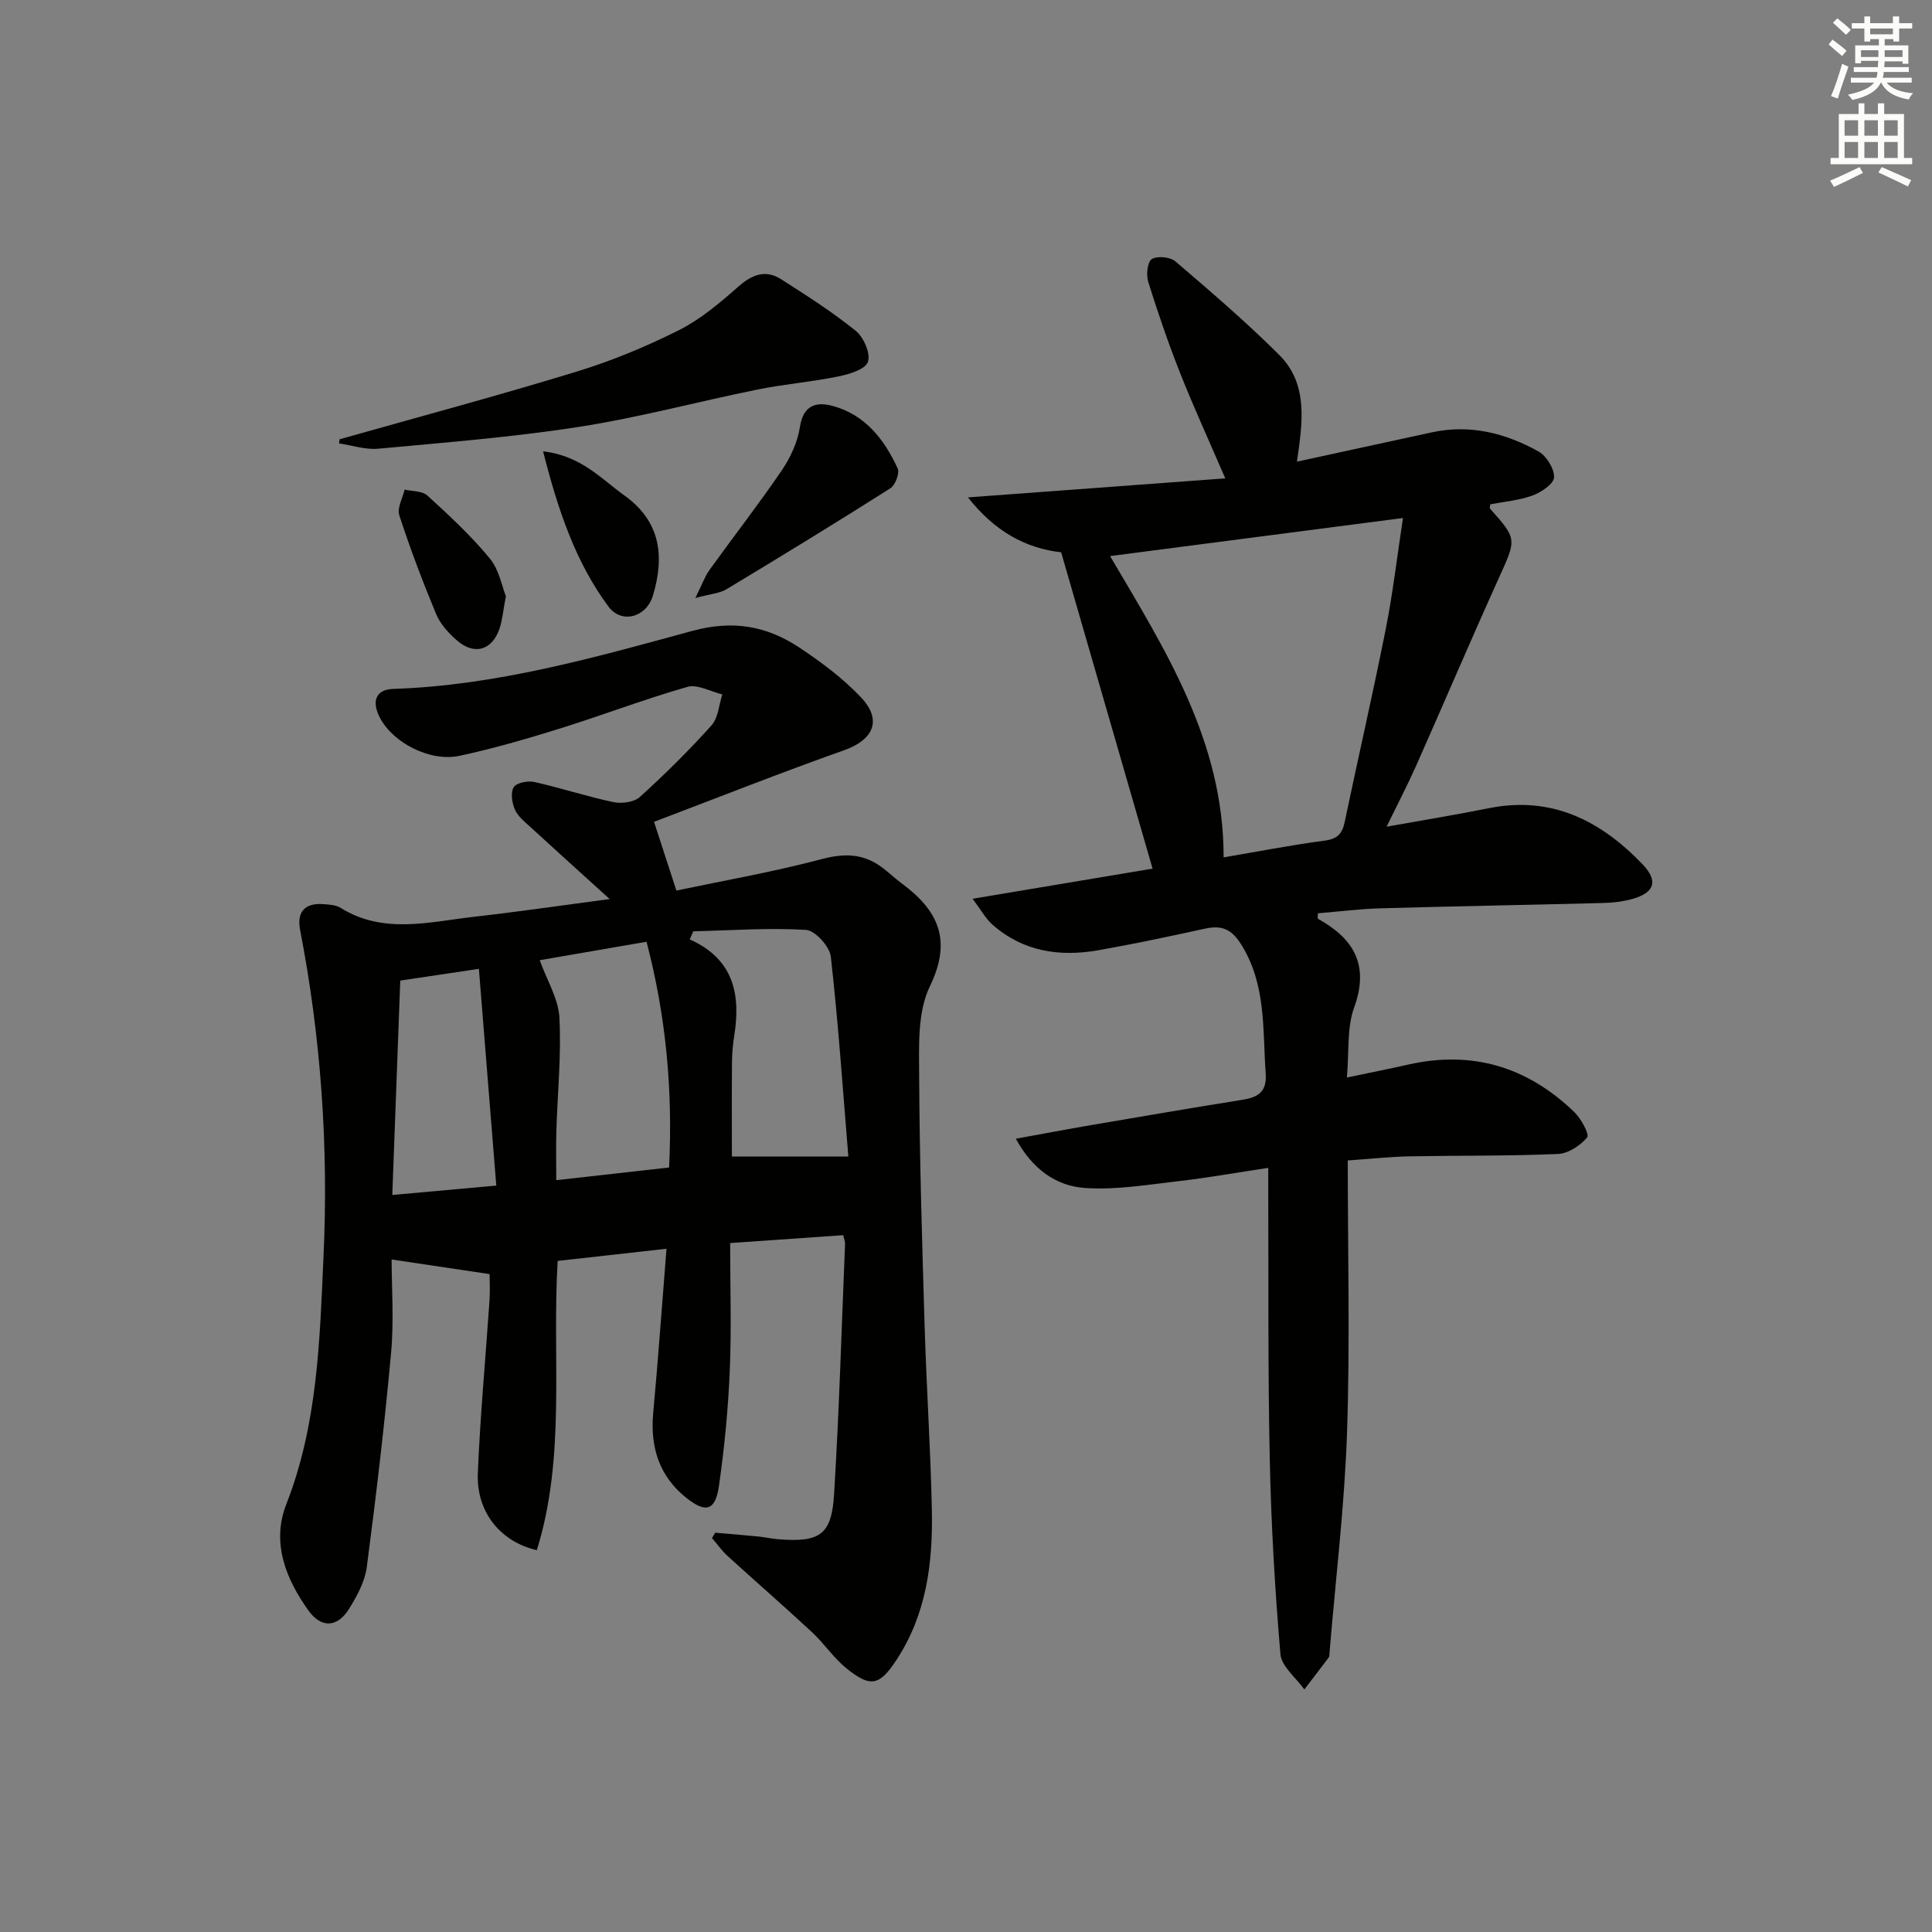 <svg enable-background="new 0 0 400 400" viewBox="0 0 400 400" xmlns="http://www.w3.org/2000/svg"><rect x="0" y="0" width="400" height="400" fill="#808080" stroke="none"/><g fill="#010100"><path d="m126.23 186.14c-6.03-5.47-11.21-10.13-16.34-14.84-1.21-1.11-2.64-2.24-3.28-3.67-.61-1.38-.93-3.53-.25-4.65.57-.92 2.91-1.38 4.26-1.08 5.5 1.23 10.88 3.01 16.39 4.17 1.71.36 4.27.02 5.47-1.07 5.18-4.69 10.17-9.63 14.84-14.83 1.39-1.55 1.52-4.23 2.23-6.4-2.43-.58-5.14-2.15-7.23-1.56-8.94 2.56-17.65 5.9-26.54 8.67-6.8 2.12-13.67 4.11-20.63 5.6-6.12 1.31-13.77-2.69-16.49-7.87-1.8-3.43-.83-5.86 2.75-5.98 21.29-.69 41.63-6.48 61.93-12.01 8.45-2.3 15.43-1.01 22.17 3.46 4.54 3.01 9.01 6.35 12.74 10.29 4.48 4.73 2.58 8.81-3.49 10.96-13.26 4.7-26.35 9.89-39.35 14.82 1.65 5.06 3 9.21 4.63 14.23 9.78-2.06 20.05-3.85 30.08-6.51 4.61-1.22 8.45-1.17 12.24 1.53 1.49 1.06 2.8 2.37 4.27 3.45 7.55 5.58 10.59 11.68 5.89 21.36-2.59 5.33-2.25 12.36-2.22 18.62.09 17.31.62 34.61 1.14 51.91.38 12.63 1.23 25.24 1.49 37.87.23 10.91-1.1 21.59-7.32 31.05-3.5 5.33-5.33 5.81-10.34 1.77-2.68-2.16-4.65-5.19-7.2-7.55-5.73-5.32-11.63-10.44-17.41-15.71-1.21-1.1-2.17-2.48-3.25-3.73.22-.37.45-.74.67-1.11 3.01.26 6.03.5 9.04.8 1.32.13 2.63.45 3.95.55 8.65.7 11.11-.87 11.62-9.32 1.05-17.26 1.56-34.55 2.27-51.84.02-.46-.19-.93-.38-1.79-7.62.53-15.18 1.06-23.41 1.63 0 9 .29 17.77-.08 26.52-.34 7.94-1.11 15.9-2.24 23.77-.73 5.07-2.67 5.68-6.64 2.56-5.69-4.48-7.63-10.52-6.97-17.67 1.02-11.06 1.8-22.14 2.75-34-7.8.87-14.97 1.67-22.53 2.52-1.21 20.12 1.77 40.37-4.32 59.89-7.59-1.77-12.54-7.95-12.21-15.94.49-11.95 1.61-23.87 2.42-35.81.13-1.95.02-3.92.02-5.41-6.6-.99-12.86-1.92-20.29-3.03 0 5.81.5 12.57-.1 19.23-1.35 14.85-3.1 29.67-5.04 44.45-.39 3-2.02 6-3.66 8.64-2.42 3.9-5.77 4.07-8.42.36-4.72-6.6-7.69-14.08-4.58-22.02 6.52-16.64 6.92-34.06 7.71-51.48 1.03-22.66-.54-45.14-4.86-67.42-.73-3.77 1.04-5.66 4.95-5.32 1.15.1 2.47.16 3.4.74 8.84 5.52 18.23 2.96 27.48 1.89 9.02-1.02 18.04-2.33 28.27-3.69zm17.31 6.68c-.25.56-.49 1.11-.74 1.67 9.17 4.11 10.56 11.44 9.22 19.93-.28 1.79-.46 3.61-.47 5.42-.06 6.57-.02 13.14-.02 19.61h24.11c-1.11-13.46-2.06-27.46-3.63-41.4-.24-2.1-3.26-5.42-5.16-5.53-7.74-.46-15.53.11-23.31.3zm-9.68 2.16c-8.21 1.42-15.66 2.71-22.12 3.82 1.51 4.19 3.87 7.98 4.08 11.9.41 7.77-.39 15.6-.63 23.4-.1 3.23-.02 6.47-.02 10.24 8.24-.93 15.6-1.75 23.36-2.62.77-15.96-.6-31.18-4.67-46.74zm-52.64 52.43c7.44-.67 13.82-1.25 21.53-1.95-1.2-14.94-2.38-29.66-3.6-44.87-6.13.91-10.96 1.63-16.28 2.43-.54 14.79-1.08 29.32-1.65 44.39z"/><path d="m279.04 240.26c0 19.04.48 37.7-.15 56.31-.52 15.23-2.37 30.42-3.63 45.63-.03.33.01.74-.17.97-1.66 2.22-3.36 4.41-5.04 6.61-1.72-2.43-4.73-4.75-4.95-7.3-1.15-13.41-1.92-26.88-2.21-40.34-.39-18.49-.24-36.99-.31-55.48-.01-1.31 0-2.63 0-4.87-6.59.99-12.7 2.09-18.85 2.79-6.38.73-12.85 1.83-19.19 1.37-5.87-.43-10.77-3.84-14.22-10.19 5.67-1.03 10.62-1.97 15.59-2.82 10.47-1.79 20.94-3.58 31.43-5.26 3.24-.52 4.98-1.71 4.71-5.45-.66-9.06.15-18.25-5.01-26.59-2.07-3.35-4.13-4.13-7.63-3.36-7.3 1.6-14.61 3.15-21.96 4.45-8.05 1.42-15.64.31-22-5.32-1.38-1.22-2.3-2.96-4.09-5.33 13.35-2.24 25.59-4.29 37.27-6.24-6.28-21.72-12.55-43.41-18.93-65.49-7.29-.82-13.74-4.3-19.29-11.37 18.11-1.34 35.35-2.61 53.27-3.94-3.44-7.97-6.59-14.84-9.37-21.86-2.44-6.18-4.6-12.48-6.58-18.82-.45-1.44-.18-4.13.73-4.71 1.14-.71 3.82-.46 4.9.47 7.32 6.26 14.65 12.55 21.47 19.34 6.09 6.07 4.85 14.01 3.69 22.12 9.59-2.08 18.77-4.08 27.94-6.07 7.89-1.71 15.25.16 22.07 3.96 1.65.92 3.28 3.56 3.22 5.36-.04 1.33-2.64 3.09-4.43 3.75-2.77 1.02-5.82 1.26-8.77 1.84-.02.27-.19.72-.05.89 5.65 6.35 5.48 6.27 1.78 14.45-5.82 12.87-11.35 25.86-17.08 38.77-1.81 4.07-3.88 8.02-6.12 12.63 7.35-1.32 14.31-2.46 21.22-3.84 12.97-2.59 23.1 2.59 31.74 11.59 3.32 3.46 2.57 5.86-1.98 7.18-2.03.59-4.23.82-6.36.87-15.31.4-30.61.66-45.92 1.1-4.31.12-8.6.67-12.92 1.03 0 .54-.12 1.07.02 1.14 7.44 4.13 10.67 9.58 7.47 18.4-1.52 4.19-1.01 9.12-1.49 14.46 4.79-1.01 8.78-1.79 12.74-2.69 13.25-2.98 24.68.51 34.34 9.84 1.41 1.36 3.18 4.63 2.66 5.25-1.41 1.7-3.92 3.34-6.06 3.43-10.31.44-20.65.3-30.98.49-3.97.1-7.93.53-12.52.85zm11.43-133.01c-20.88 2.71-40.56 5.27-60.64 7.88 11.38 19.35 23.54 38.31 23.51 62.38 6.94-1.18 13.91-2.54 20.93-3.47 2.64-.35 3.63-1.42 4.14-3.87 2.78-13.32 5.84-26.57 8.49-39.91 1.47-7.4 2.34-14.92 3.57-23.01z"/><path d="m70.31 90.95c16.35-4.63 32.77-9.02 49.01-13.99 7.27-2.22 14.4-5.17 21.2-8.58 4.48-2.25 8.49-5.64 12.29-8.99 2.88-2.54 5.65-3.66 8.94-1.56 5.28 3.37 10.59 6.76 15.44 10.68 1.64 1.33 3.11 4.75 2.5 6.42-.57 1.58-3.9 2.56-6.18 3.02-5.51 1.13-11.17 1.58-16.68 2.7-12.34 2.5-24.55 5.8-36.97 7.73-13.75 2.14-27.67 3.23-41.54 4.52-2.65.25-5.42-.7-8.13-1.1.03-.28.07-.56.12-.85z"/><path d="m143.96 123.81c1.42-2.85 1.97-4.46 2.92-5.79 4.95-6.88 10.17-13.58 14.94-20.58 1.82-2.67 3.32-5.9 3.8-9.06.69-4.51 3.38-5.24 6.72-4.35 6.76 1.8 10.75 6.94 13.52 12.97.45.97-.51 3.46-1.54 4.11-11.21 7.11-22.53 14.03-33.9 20.88-1.41.86-3.28.96-6.46 1.82z"/><path d="m112.44 93.45c7.87.9 11.99 5.66 16.86 9.15 7.52 5.4 8.31 12.65 5.88 20.71-1.37 4.54-6.51 5.92-9.22 2.26-6.84-9.25-10.43-19.98-13.52-32.12z"/><path d="m104.74 123.43c-.61 3.18-.74 5.03-1.32 6.72-1.56 4.54-5.24 5.58-8.88 2.39-1.71-1.5-3.4-3.36-4.25-5.42-2.79-6.71-5.37-13.53-7.62-20.44-.49-1.5.69-3.54 1.1-5.32 1.6.38 3.66.27 4.72 1.24 4.51 4.12 9.03 8.31 12.91 13.01 1.95 2.37 2.54 5.87 3.34 7.82z"/></g><path d="m378.6 9.2.8-1c.9.7 1.9 1.4 2.9 2.3l-.9 1.1c-1.1-.9-2-1.7-2.8-2.4zm.5 10.7c.9-2.1 1.6-4.3 2.3-6.7.4.2.8.4 1.3.6-.7 2.1-1.5 4.2-2.2 6.6zm.4-15.2.9-.9c1 .8 2 1.6 2.8 2.4l-1 1c-1-.9-1.9-1.8-2.7-2.5zm12.5-1.3h1.2v1.4h2.7v1.1h-2.7v2.7h-1.2v-.5h-1.8v1.3h4.9v3.8h-1.2v-.5h-3.7c0 .4-.1.9-.1 1.2h5.1v1h-5.2c0 .5-.1.9-.2 1.2h6v1h-5.2c1.1 1.3 2.9 2 5.5 2.2-.4.4-.7.8-.9 1.3-2.9-.5-4.8-1.6-5.7-3.5h-.1c-.8 1.7-2.7 2.9-5.9 3.6-.2-.4-.6-.8-.9-1.1 2.8-.6 4.6-1.4 5.4-2.5h-4.8v-1h5.3c.1-.3.2-.7.2-1.2h-4.9v-1h5c0-.4 0-.8.1-1.3h-3.6v.5h-1.2v-3.7h4.9v-1.3h-1.8v.5h-1.2v-2.7h-2.6v-1.1h2.6v-1.4h1.2v1.4h4.7v-1.4zm-6.7 8.4h3.6c0-.4 0-.9 0-1.4h-3.6zm1.9-4.7h4.7v-1.2h-4.7zm6.7 3.3h-3.7v1.4h3.7z" fill="#fbfcfa"/><path d="m384.7 21.4h1.3v2.2h2.8v-2.2h1.3v2.2h4.1v9.1h1.7v1.3h-16.9v-1.3h1.7v-9.1h4.1v-2.2zm.3 13.2.7 1.2c-1.8.9-3.8 1.9-6 2.9-.2-.4-.5-.8-.8-1.3 2.4-1 4.4-2 6.1-2.8zm-3.1-6.5h2.8v-3.2h-2.8zm0 4.6h2.8v-3.3h-2.8zm4.1-4.6h2.8v-3.2h-2.8zm0 4.6h2.8v-3.3h-2.8v3.2zm3.6 1.9c2.1.9 4.1 1.8 6.1 2.7l-.7 1.3c-2.2-1.1-4.2-2-6.1-2.9zm3.3-9.7h-2.8v3.2h2.8zm-2.8 7.8h2.8v-3.3h-2.8z" fill="#fbfcfa"/></svg>